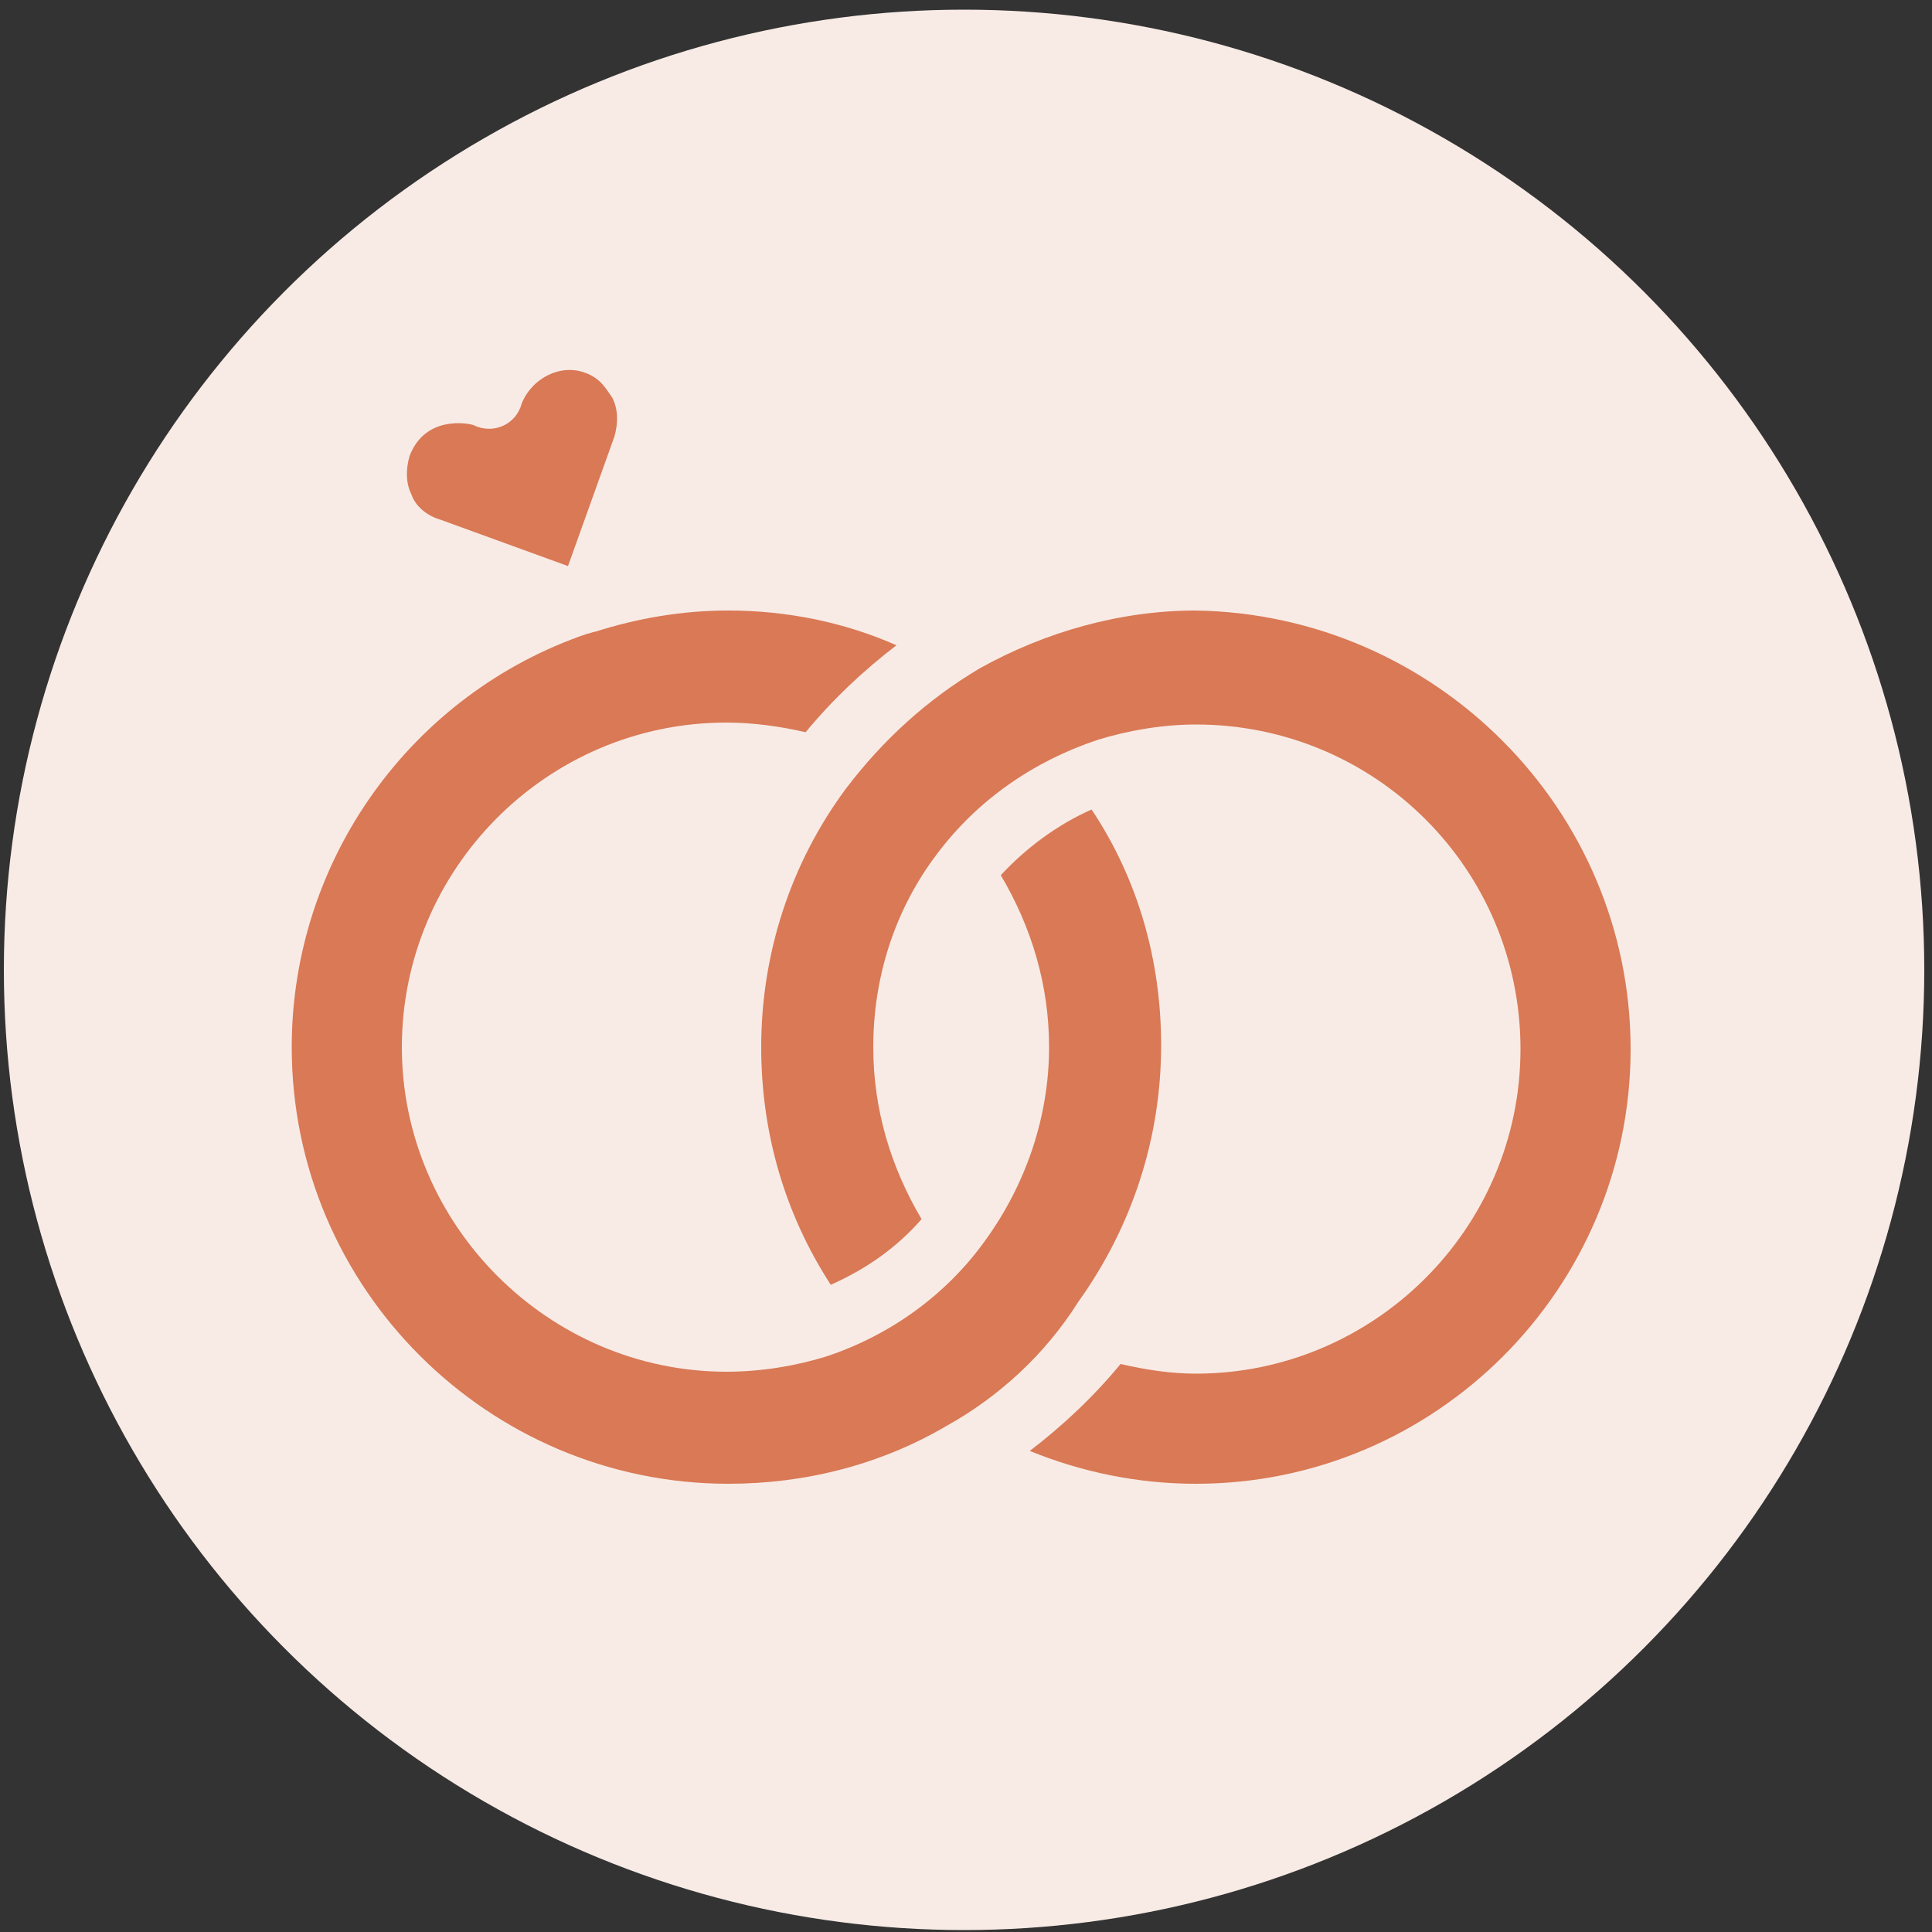 <?xml version="1.0" encoding="utf-8"?>
<!-- Generator: Adobe Illustrator 27.8.1, SVG Export Plug-In . SVG Version: 6.00 Build 0)  -->
<svg version="1.1" id="Calque_1" xmlns="http://www.w3.org/2000/svg" xmlns:xlink="http://www.w3.org/1999/xlink" x="0px" y="0px"
	 viewBox="0 0 100 100" style="enable-background:new 0 0 100 100;" xml:space="preserve">
<rect x="0" y="0" width="100" height="100" fill="#333333" stroke="none"/>
<style type="text/css">
	.st0{fill:#F8EBE6;}
	.st1{fill:#D97955;}
</style>
<g>
	<circle class="st0" cx="49.9" cy="50.2" r="49.7"/>
</g>
<g>
	<path class="st1" d="M21.3,25.6c-0.3-0.6-0.3-1.3-0.1-2c0.8-2.1,3-1.7,3.3-1.6c1,0.5,2.2,0,2.5-1.1c0.5-1.3,2-2.1,3.3-1.6
		c0.3,0.1,0.6,0.3,0.8,0.5c0.2,0.2,0.4,0.5,0.6,0.8c0.3,0.6,0.3,1.3,0.1,2l-2.4,6.7l-6.6-2.4C22.1,26.7,21.5,26.2,21.3,25.6
		L21.3,25.6z"/>
	<path class="st1" d="M49,73.8c-3.4,2-7.3,3-11.3,3c-12.4,0-22.6-10.1-22.6-22.6c0-9.7,6.2-18.3,15.3-21.4c0.1,0,0.3-0.1,0.4-0.1
		c2.2-0.7,4.5-1.1,6.9-1.1c3,0,6,0.6,8.7,1.8c-1.7,1.3-3.3,2.8-4.7,4.5c-1.3-0.3-2.7-0.5-4.1-0.5c-9.3,0-16.8,7.6-16.8,16.8
		s7.6,16.8,16.8,16.8c1.8,0,3.6-0.3,5.2-0.8h0c0,0,0,0,0,0c3.3-1.1,6.2-3.2,8.2-6l0,0c2.1-2.9,3.3-6.4,3.3-10c0-3.2-0.9-6.2-2.5-8.9
		c1.3-1.4,2.9-2.6,4.7-3.4c2.4,3.6,3.6,7.8,3.6,12.2c0,4.8-1.5,9.4-4.3,13.3C54.1,70.1,51.7,72.3,49,73.8L49,73.8z"/>
	<path class="st1" d="M84.4,54.3c0,12.4-10.1,22.5-22.5,22.5c-3,0-5.9-0.6-8.6-1.7c1.7-1.3,3.3-2.8,4.7-4.5c1.3,0.3,2.6,0.5,3.9,0.5
		c9.2,0,16.8-7.5,16.8-16.8s-7.5-16.8-16.8-16.8c-1.7,0-3.5,0.3-5.1,0.8h0c0,0,0,0,0,0c-3.3,1.1-6.2,3.1-8.3,5.9c0,0,0,0,0,0
		c-2.2,2.9-3.3,6.4-3.3,10c0,3.2,0.9,6.2,2.5,8.9c-1.3,1.5-2.9,2.6-4.7,3.4c-2.4-3.7-3.6-7.9-3.6-12.3c0-4.8,1.5-9.5,4.4-13.4
		c1.9-2.5,4.2-4.6,6.9-6.2c3.4-1.9,7.3-3,11.2-3C74.3,31.8,84.4,41.9,84.4,54.3L84.4,54.3z"/>
</g>
</svg>
